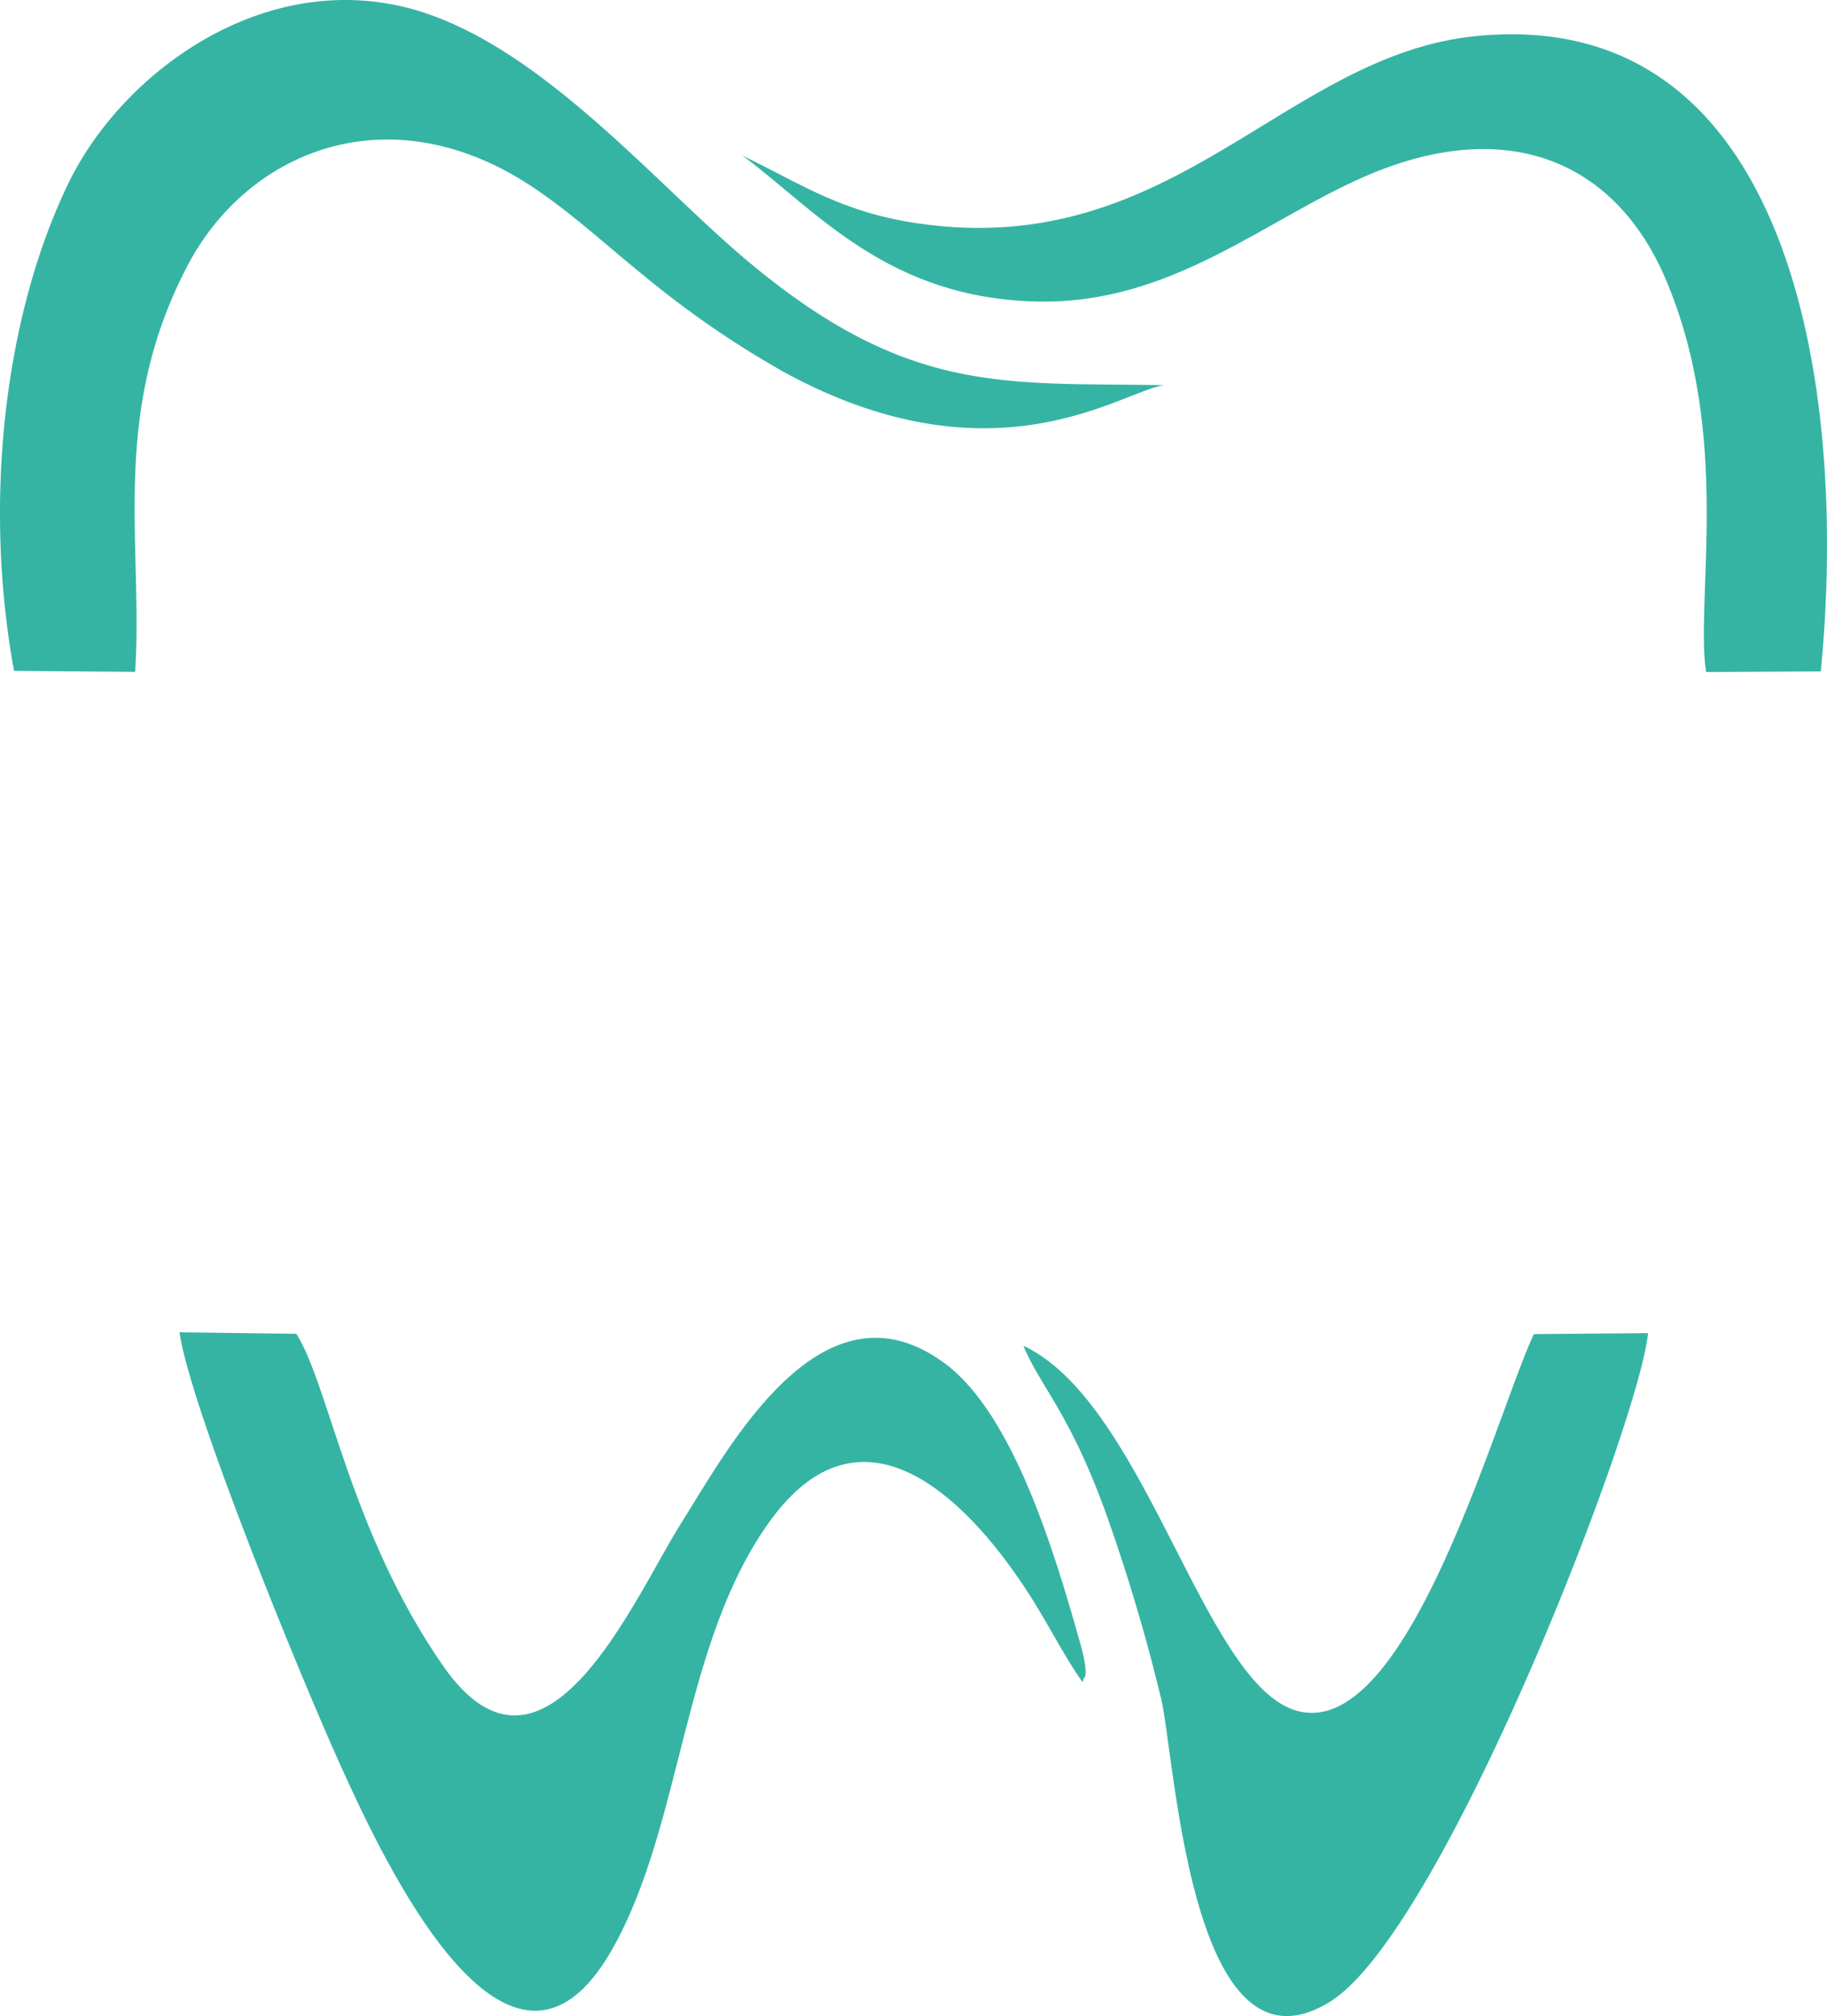 <svg id="Layer_x0020_1" xmlns="http://www.w3.org/2000/svg" width="148.159" height="163.393" viewBox="0 0 148.159 163.393">
  <path id="Path_13056" data-name="Path 13056" d="M688.76,4597.983c.056-.105.106-.412.11-.34,0,.013.476-.064-.3-2.832-2.055-7.274-5.4-18.545-10.988-22.672-10-7.376-17.561,6.935-21.4,13.011-3.786,5.995-11.078,23.335-19.3,11.479-7.528-10.851-9.232-22.735-11.876-26.876l-9.479-.122c.947,6.342,9.877,28.043,12.95,34.854,3.487,7.728,13.751,29.987,22.154,15.133,5.729-10.125,5.63-24.841,12.811-34.726,7.36-10.129,15.715-2.054,20.721,5.553,1.8,2.731,2.978,5.259,4.6,7.536Z" transform="translate(-600.975 -4461.651)" fill="#35b4a4" fill-rule="evenodd"/>
  <path id="Path_13057" data-name="Path 13057" d="M1.134,54.388l9.82.079c.677-10.4-2.1-20.865,4.276-32.97,4.625-8.778,15.2-13.54,26.2-7.4,3.794,2.115,7.514,5.636,10.825,8.293a77.688,77.688,0,0,0,11.334,7.789c17.137,9.34,27.5,1.454,30.824,1.053C81.506,31,73.649,32.123,60.527,21.089,53.37,15.07,44.78,4.857,35.131,1.3,22.456-3.369,10.106,5.493,5.571,14.815.388,25.468-1.4,40.541,1.134,54.388Z" transform="translate(0.004 -0.015)" fill="#35b4a4" fill-rule="evenodd"/>
  <path id="Path_13058" data-name="Path 13058" d="M2548.29,127.2c6.005,4.445,11.786,11.635,24.083,11.824,10.694.165,18.24-6.587,26.322-10.114,11.712-5.111,20.4-1.126,24.412,8.2,5.467,12.706,2.416,26.121,3.32,31.939l9.3-.051c2.273-23.123-2.424-54.057-27.994-51.486-15.523,1.561-24.461,18.123-45.061,15.2-6.38-.9-9.667-3.253-14.38-5.511Z" transform="translate(-2488.073 -114.584)" fill="#35b4a4" fill-rule="evenodd"/>
  <path id="Path_13059" data-name="Path 13059" d="M3512.121,4573.621c1.335,3.239,3.685,5.354,6.6,13.311a148,148,0,0,1,4.544,15.192c1.15,4.514,2.331,31.673,13.7,24.672,9.141-5.625,25.071-46.754,25.812-54.2l-9.26.078c-3.131,6.656-10.4,33.7-19.546,30.423C3526.587,4600.45,3521.915,4578.2,3512.121,4573.621Z" transform="translate(-3429.129 -4464.55)" fill="#35b4a4" fill-rule="evenodd"/>
</svg>
